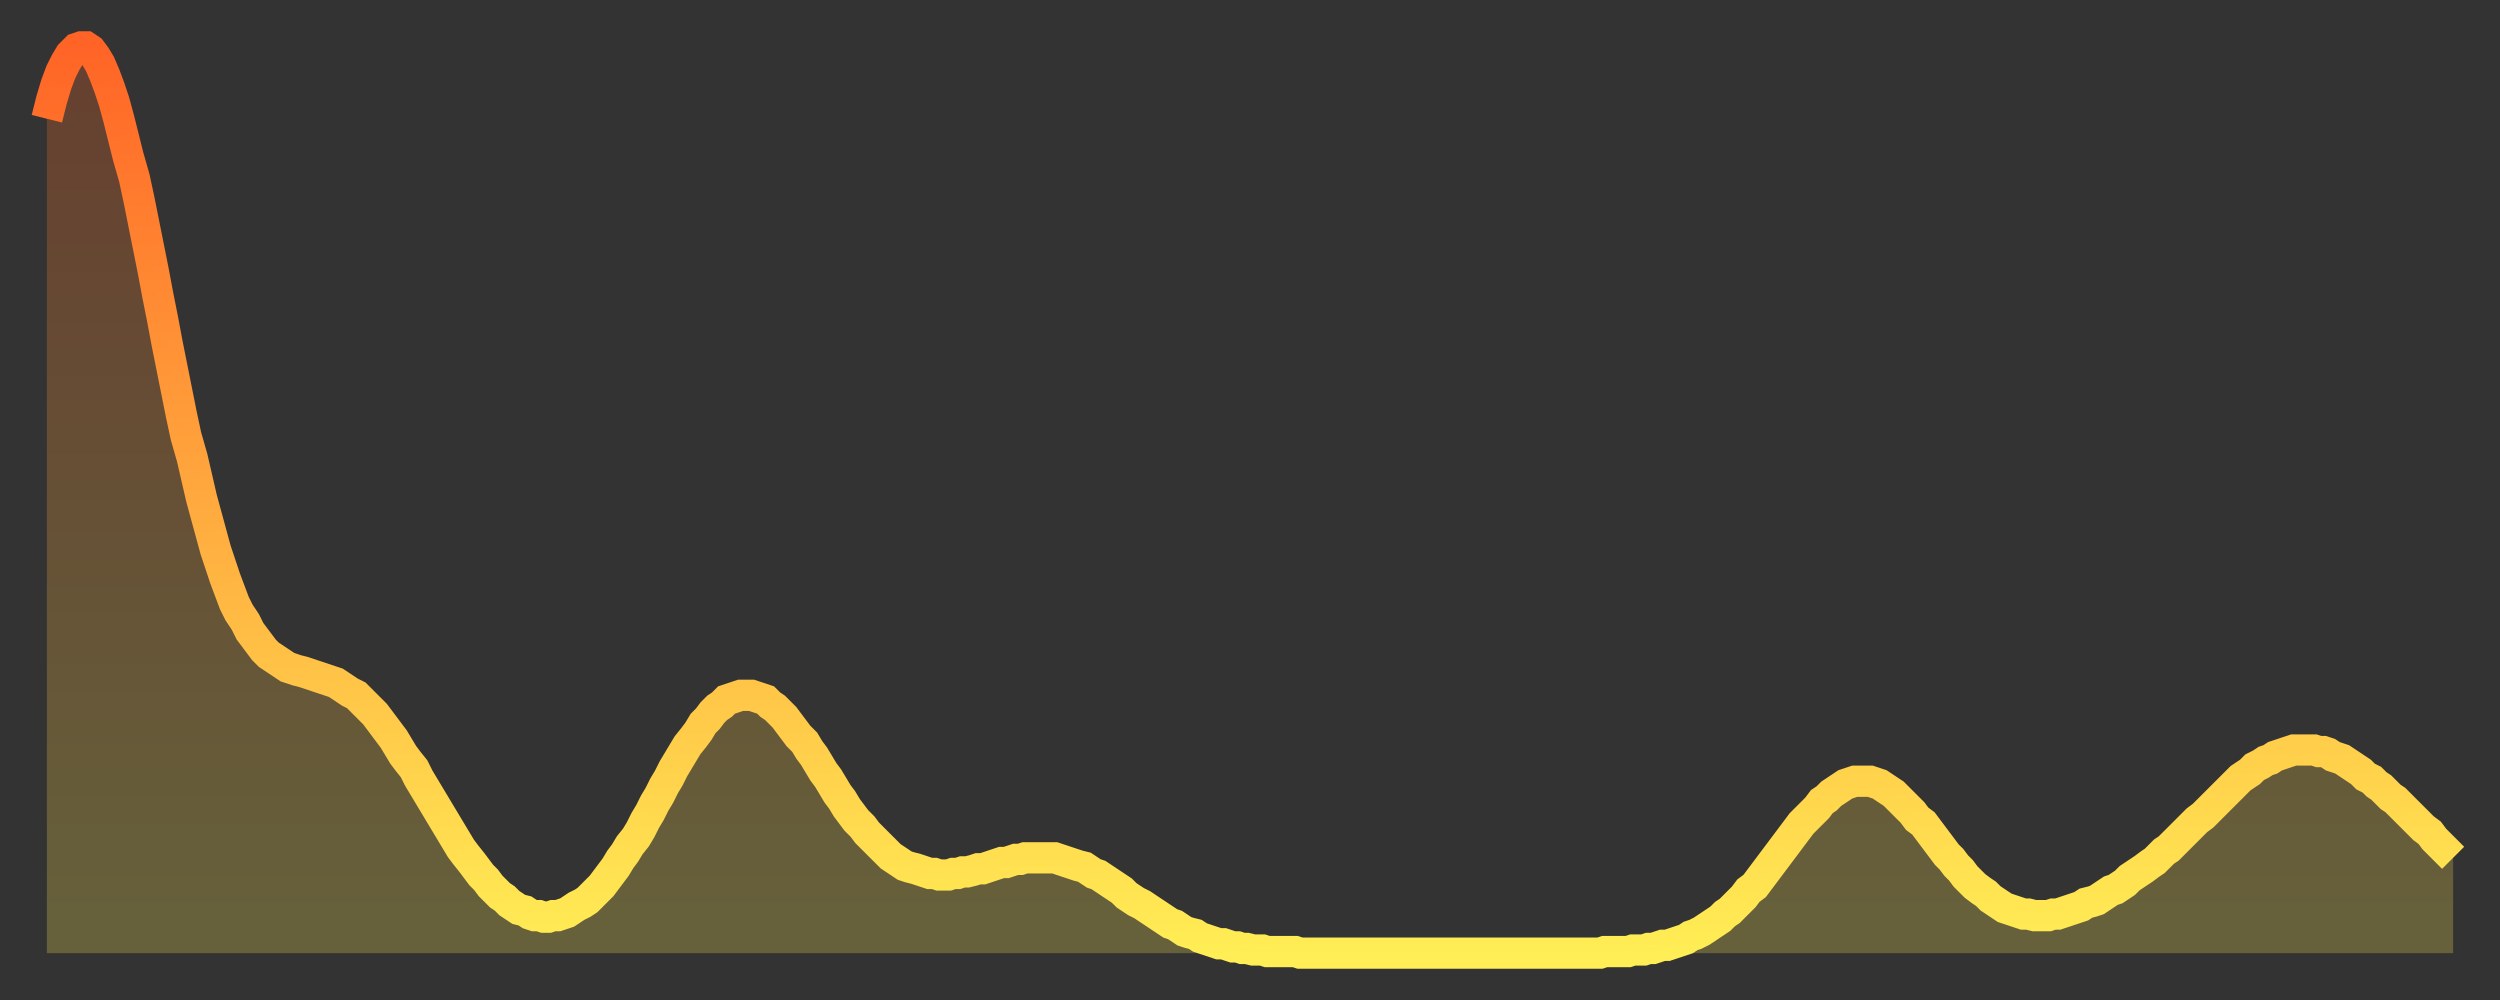 <?xml version="1.0" encoding="utf-8" ?>
<svg baseProfile="full" height="64" version="1.1" width="160" xmlns="http://www.w3.org/2000/svg" xmlns:ev="http://www.w3.org/2001/xml-events" xmlns:xlink="http://www.w3.org/1999/xlink"><rect width="100%" height="100%" fill="#333333" stroke="none"/><defs><linearGradient id="id35936" x1="0" x2="0" y1="0" y2="1"><stop offset="0%" stop-color="#ff6426" /><stop offset="50%" stop-color="#ffa93e" /><stop offset="100%" stop-color="#ffee55" /></linearGradient></defs><g transform="translate(3,3)"><g><path d="M 0.0 4.6 0.3 3.4 0.6 2.4 0.9 1.6 1.2 1.0 1.5 0.5 1.9 0.1 2.2 0.0 2.5 0.0 2.8 0.2 3.1 0.6 3.4 1.1 3.7 1.8 4.0 2.6 4.3 3.5 4.6 4.6 4.9 5.8 5.2 7.0 5.6 8.4 5.9 9.8 6.2 11.3 6.5 12.8 6.8 14.3 7.1 15.9 7.4 17.4 7.7 19.0 8.0 20.5 8.3 22.0 8.6 23.5 8.9 24.9 9.3 26.3 9.6 27.6 9.9 28.9 10.2 30.0 10.5 31.1 10.8 32.2 11.1 33.1 11.4 34.0 11.7 34.8 12.0 35.6 12.3 36.2 12.7 36.8 13.0 37.4 13.3 37.8 13.6 38.2 13.9 38.6 14.2 38.9 14.5 39.1 14.8 39.3 15.1 39.5 15.4 39.7 15.7 39.8 16.0 39.9 16.4 40.0 16.7 40.1 17.0 40.2 17.3 40.3 17.6 40.4 17.9 40.5 18.2 40.6 18.5 40.7 18.8 40.9 19.1 41.1 19.4 41.3 19.8 41.5 20.1 41.8 20.4 42.1 20.7 42.4 21.0 42.7 21.3 43.1 21.6 43.5 21.9 43.9 22.2 44.3 22.5 44.8 22.8 45.3 23.1 45.7 23.5 46.2 23.8 46.8 24.1 47.3 24.4 47.8 24.7 48.3 25.0 48.8 25.3 49.3 25.6 49.8 25.9 50.3 26.2 50.8 26.5 51.3 26.8 51.7 27.2 52.2 27.5 52.6 27.8 53.0 28.1 53.3 28.4 53.7 28.7 54.0 29.0 54.3 29.3 54.5 29.6 54.8 29.9 55.0 30.2 55.2 30.6 55.3 30.9 55.5 31.2 55.6 31.5 55.6 31.8 55.7 32.1 55.7 32.4 55.6 32.7 55.6 33.0 55.5 33.3 55.4 33.6 55.2 33.9 55.0 34.3 54.8 34.6 54.6 34.9 54.3 35.2 54.0 35.5 53.7 35.8 53.3 36.1 52.9 36.4 52.5 36.7 52.0 37.0 51.6 37.3 51.1 37.7 50.6 38.0 50.1 38.3 49.5 38.6 49.0 38.9 48.4 39.2 47.9 39.5 47.3 39.8 46.8 40.1 46.2 40.4 45.7 40.7 45.2 41.0 44.7 41.4 44.2 41.7 43.8 42.0 43.3 42.3 43.0 42.6 42.6 42.9 42.3 43.2 42.1 43.5 41.8 43.8 41.7 44.1 41.6 44.4 41.5 44.7 41.5 45.1 41.5 45.4 41.6 45.7 41.7 46.0 41.8 46.3 42.1 46.6 42.3 46.9 42.6 47.2 42.9 47.5 43.3 47.8 43.7 48.1 44.1 48.5 44.5 48.8 45.0 49.1 45.4 49.4 45.9 49.7 46.4 50.0 46.8 50.3 47.3 50.6 47.8 50.9 48.2 51.2 48.7 51.5 49.1 51.8 49.5 52.2 49.9 52.5 50.3 52.8 50.6 53.1 50.9 53.4 51.2 53.7 51.5 54.0 51.8 54.3 52.0 54.6 52.2 54.9 52.4 55.2 52.5 55.6 52.6 55.9 52.7 56.2 52.8 56.5 52.9 56.8 52.9 57.1 53.0 57.4 53.0 57.7 53.0 58.0 52.9 58.3 52.9 58.6 52.8 58.9 52.8 59.3 52.7 59.6 52.6 59.9 52.6 60.2 52.5 60.5 52.4 60.8 52.3 61.1 52.2 61.4 52.2 61.7 52.1 62.0 52.0 62.3 52.0 62.6 51.9 63.0 51.9 63.3 51.9 63.6 51.9 63.9 51.9 64.2 51.9 64.5 51.9 64.8 52.0 65.1 52.1 65.4 52.2 65.7 52.3 66.0 52.4 66.4 52.5 66.7 52.7 67.0 52.9 67.3 53.0 67.6 53.2 67.9 53.4 68.2 53.6 68.5 53.8 68.8 54.0 69.1 54.3 69.4 54.5 69.7 54.7 70.1 54.9 70.4 55.1 70.7 55.3 71.0 55.5 71.3 55.7 71.6 55.9 71.9 56.1 72.2 56.2 72.5 56.4 72.8 56.6 73.1 56.7 73.5 56.8 73.8 57.0 74.1 57.1 74.4 57.2 74.7 57.3 75.0 57.4 75.3 57.4 75.6 57.5 75.9 57.6 76.2 57.6 76.5 57.7 76.8 57.7 77.2 57.8 77.5 57.8 77.8 57.8 78.1 57.9 78.4 57.9 78.7 57.9 79.0 57.9 79.3 57.9 79.6 57.9 79.9 57.9 80.2 58.0 80.5 58.0 80.9 58.0 81.2 58.0 81.5 58.0 81.8 58.0 82.1 58.0 82.4 58.0 82.7 58.0 83.0 58.0 83.3 58.0 83.6 58.0 83.9 58.0 84.3 58.0 84.6 58.0 84.9 58.0 85.2 58.0 85.5 58.0 85.8 58.0 86.1 58.0 86.4 58.0 86.7 58.0 87.0 58.0 87.3 58.0 87.6 58.0 88.0 58.0 88.3 58.0 88.6 58.0 88.9 58.0 89.2 58.0 89.5 58.0 89.8 58.0 90.1 58.0 90.4 58.0 90.7 58.0 91.0 58.0 91.4 58.0 91.7 58.0 92.0 58.0 92.3 58.0 92.6 58.0 92.9 58.0 93.2 58.0 93.5 58.0 93.8 58.0 94.1 58.0 94.4 58.0 94.7 58.0 95.1 58.0 95.4 58.0 95.7 58.0 96.0 58.0 96.3 58.0 96.6 58.0 96.9 58.0 97.2 58.0 97.5 58.0 97.8 58.0 98.1 58.0 98.4 58.0 98.8 58.0 99.1 58.0 99.4 58.0 99.7 57.9 100.0 57.9 100.3 57.9 100.6 57.9 100.9 57.9 101.2 57.9 101.5 57.8 101.8 57.8 102.2 57.8 102.5 57.7 102.8 57.7 103.1 57.6 103.4 57.5 103.7 57.5 104.0 57.4 104.3 57.3 104.6 57.2 104.9 57.1 105.2 56.9 105.5 56.8 105.9 56.6 106.2 56.4 106.5 56.2 106.8 56.0 107.1 55.8 107.4 55.5 107.7 55.3 108.0 55.0 108.3 54.7 108.6 54.4 108.9 54.0 109.3 53.7 109.6 53.3 109.9 52.9 110.2 52.5 110.5 52.1 110.8 51.7 111.1 51.3 111.4 50.9 111.7 50.5 112.0 50.1 112.3 49.7 112.6 49.4 113.0 49.0 113.3 48.7 113.6 48.3 113.9 48.1 114.2 47.8 114.5 47.6 114.8 47.4 115.1 47.2 115.4 47.1 115.7 47.0 116.0 47.0 116.3 47.0 116.7 47.0 117.0 47.1 117.3 47.2 117.6 47.4 117.9 47.6 118.2 47.8 118.5 48.1 118.8 48.4 119.1 48.7 119.4 49.0 119.7 49.4 120.1 49.7 120.4 50.1 120.7 50.5 121.0 50.9 121.3 51.3 121.6 51.7 121.9 52.0 122.2 52.4 122.5 52.7 122.8 53.1 123.1 53.4 123.4 53.7 123.8 54.0 124.1 54.2 124.4 54.5 124.7 54.7 125.0 54.9 125.3 55.1 125.6 55.2 125.9 55.3 126.2 55.4 126.5 55.5 126.8 55.5 127.2 55.6 127.5 55.6 127.8 55.6 128.1 55.6 128.4 55.5 128.7 55.5 129.0 55.4 129.3 55.3 129.6 55.2 129.9 55.1 130.2 55.0 130.5 54.8 130.9 54.7 131.2 54.6 131.5 54.4 131.8 54.2 132.1 54.0 132.4 53.9 132.7 53.7 133.0 53.5 133.3 53.2 133.6 53.0 133.9 52.8 134.2 52.6 134.6 52.3 134.9 52.1 135.2 51.8 135.5 51.5 135.8 51.3 136.1 51.0 136.4 50.7 136.7 50.4 137.0 50.1 137.3 49.8 137.6 49.5 138.0 49.2 138.3 48.9 138.6 48.6 138.9 48.3 139.2 48.0 139.5 47.7 139.8 47.4 140.1 47.1 140.4 46.8 140.7 46.6 141.0 46.4 141.3 46.1 141.7 45.9 142.0 45.7 142.3 45.6 142.6 45.4 142.9 45.3 143.2 45.2 143.5 45.1 143.8 45.0 144.1 45.0 144.4 45.0 144.7 45.0 145.1 45.0 145.4 45.1 145.7 45.1 146.0 45.2 146.3 45.4 146.6 45.5 146.9 45.6 147.2 45.8 147.5 46.0 147.8 46.2 148.1 46.4 148.4 46.7 148.8 46.9 149.1 47.2 149.4 47.4 149.7 47.7 150.0 48.0 150.3 48.2 150.6 48.5 150.9 48.8 151.2 49.1 151.5 49.4 151.8 49.7 152.1 50.0 152.5 50.3 152.8 50.7 153.1 51.0 153.4 51.3 153.7 51.6 154.0 51.9" fill="none" id="graph-curve" opacity="1" stroke="url(#id35936)" stroke-width="2" /><path d="M 0 58 L 0.0 4.6 0.3 3.4 0.6 2.4 0.9 1.6 1.2 1.0 1.5 0.5 1.9 0.1 2.2 0.0 2.5 0.0 2.8 0.2 3.1 0.6 3.4 1.1 3.7 1.8 4.0 2.6 4.3 3.5 4.6 4.6 4.9 5.8 5.2 7.0 5.6 8.4 5.9 9.8 6.2 11.3 6.5 12.8 6.8 14.3 7.1 15.9 7.4 17.4 7.7 19.0 8.0 20.5 8.3 22.0 8.6 23.5 8.9 24.9 9.3 26.3 9.6 27.6 9.9 28.9 10.2 30.0 10.5 31.1 10.8 32.2 11.1 33.1 11.4 34.0 11.7 34.8 12.0 35.6 12.3 36.2 12.7 36.8 13.0 37.4 13.3 37.8 13.6 38.2 13.9 38.6 14.2 38.9 14.5 39.1 14.8 39.3 15.1 39.5 15.4 39.7 15.7 39.8 16.0 39.9 16.4 40.0 16.7 40.1 17.0 40.2 17.3 40.3 17.6 40.4 17.9 40.5 18.2 40.6 18.5 40.7 18.8 40.9 19.1 41.1 19.4 41.3 19.8 41.5 20.1 41.8 20.4 42.1 20.7 42.4 21.0 42.7 21.3 43.1 21.6 43.5 21.9 43.9 22.2 44.3 22.5 44.8 22.8 45.3 23.1 45.7 23.5 46.2 23.8 46.8 24.1 47.3 24.4 47.8 24.7 48.3 25.0 48.8 25.3 49.3 25.6 49.8 25.9 50.3 26.2 50.8 26.5 51.3 26.8 51.7 27.2 52.2 27.5 52.6 27.8 53.0 28.1 53.3 28.4 53.7 28.7 54.0 29.0 54.3 29.3 54.5 29.6 54.8 29.9 55.0 30.2 55.2 30.6 55.3 30.9 55.5 31.2 55.6 31.5 55.6 31.8 55.7 32.1 55.7 32.4 55.6 32.7 55.6 33.0 55.5 33.3 55.4 33.6 55.2 33.9 55.0 34.3 54.8 34.6 54.6 34.9 54.3 35.2 54.0 35.5 53.7 35.8 53.3 36.1 52.9 36.4 52.5 36.7 52.0 37.0 51.6 37.3 51.1 37.7 50.6 38.0 50.1 38.3 49.5 38.6 49.0 38.9 48.4 39.2 47.9 39.5 47.3 39.8 46.8 40.1 46.2 40.4 45.7 40.7 45.2 41.0 44.7 41.4 44.2 41.7 43.8 42.0 43.3 42.3 43.0 42.6 42.6 42.9 42.3 43.2 42.1 43.5 41.8 43.8 41.7 44.1 41.6 44.4 41.5 44.7 41.5 45.1 41.5 45.4 41.6 45.7 41.7 46.0 41.8 46.3 42.1 46.6 42.3 46.9 42.6 47.2 42.9 47.5 43.3 47.8 43.7 48.1 44.1 48.5 44.5 48.8 45.0 49.1 45.4 49.4 45.9 49.7 46.4 50.0 46.8 50.3 47.3 50.6 47.8 50.9 48.2 51.2 48.7 51.5 49.1 51.8 49.5 52.2 49.9 52.5 50.3 52.8 50.6 53.1 50.9 53.4 51.2 53.7 51.5 54.0 51.8 54.3 52.0 54.6 52.2 54.9 52.4 55.2 52.5 55.6 52.6 55.9 52.7 56.2 52.8 56.5 52.9 56.8 52.9 57.1 53.0 57.4 53.0 57.7 53.0 58.0 52.9 58.3 52.9 58.6 52.8 58.9 52.8 59.3 52.7 59.6 52.6 59.9 52.6 60.2 52.5 60.5 52.4 60.8 52.3 61.1 52.2 61.4 52.2 61.7 52.1 62.0 52.0 62.3 52.0 62.6 51.9 63.0 51.9 63.3 51.9 63.6 51.9 63.9 51.9 64.2 51.9 64.5 51.9 64.8 52.0 65.1 52.1 65.4 52.2 65.7 52.3 66.0 52.4 66.4 52.5 66.7 52.7 67.0 52.9 67.3 53.0 67.6 53.2 67.9 53.4 68.2 53.6 68.5 53.8 68.8 54.0 69.1 54.3 69.4 54.5 69.7 54.7 70.1 54.9 70.4 55.1 70.7 55.3 71.0 55.5 71.3 55.7 71.6 55.9 71.9 56.1 72.2 56.2 72.5 56.4 72.8 56.6 73.1 56.7 73.5 56.8 73.8 57.0 74.1 57.1 74.4 57.2 74.7 57.3 75.0 57.4 75.3 57.4 75.6 57.5 75.9 57.6 76.2 57.6 76.5 57.7 76.8 57.7 77.2 57.8 77.5 57.8 77.8 57.8 78.1 57.9 78.4 57.9 78.7 57.9 79.0 57.9 79.3 57.9 79.6 57.9 79.9 57.9 80.2 58.0 80.5 58.0 80.9 58.0 81.2 58.0 81.5 58.0 81.8 58.0 82.1 58.0 82.4 58.0 82.7 58.0 83.0 58.0 83.3 58.0 83.6 58.0 83.9 58.0 84.3 58.0 84.6 58.0 84.9 58.0 85.2 58.0 85.5 58.0 85.8 58.0 86.1 58.0 86.4 58.0 86.7 58.0 87.0 58.0 87.3 58.0 87.6 58.0 88.0 58.0 88.3 58.0 88.6 58.0 88.9 58.0 89.2 58.0 89.5 58.0 89.8 58.0 90.1 58.0 90.4 58.0 90.7 58.0 91.0 58.0 91.4 58.0 91.7 58.0 92.0 58.0 92.3 58.0 92.6 58.0 92.9 58.0 93.2 58.0 93.5 58.0 93.8 58.0 94.1 58.0 94.4 58.0 94.7 58.0 95.1 58.0 95.4 58.0 95.7 58.0 96.0 58.0 96.3 58.0 96.6 58.0 96.9 58.0 97.2 58.0 97.5 58.0 97.8 58.0 98.1 58.0 98.4 58.0 98.8 58.0 99.1 58.0 99.4 58.0 99.7 57.9 100.0 57.9 100.3 57.9 100.6 57.9 100.9 57.9 101.2 57.9 101.5 57.8 101.8 57.8 102.2 57.8 102.5 57.7 102.8 57.7 103.1 57.6 103.4 57.5 103.7 57.5 104.0 57.4 104.3 57.3 104.6 57.2 104.9 57.1 105.2 56.9 105.5 56.8 105.9 56.6 106.2 56.4 106.5 56.2 106.8 56.0 107.1 55.8 107.4 55.5 107.7 55.3 108.0 55.0 108.3 54.7 108.6 54.4 108.9 54.0 109.3 53.7 109.6 53.3 109.9 52.9 110.2 52.5 110.5 52.1 110.8 51.7 111.1 51.3 111.4 50.9 111.7 50.5 112.0 50.1 112.3 49.7 112.6 49.4 113.0 49.0 113.3 48.7 113.6 48.3 113.9 48.1 114.2 47.8 114.5 47.6 114.8 47.4 115.1 47.2 115.4 47.1 115.7 47.0 116.0 47.0 116.3 47.0 116.7 47.0 117.0 47.1 117.3 47.2 117.6 47.4 117.9 47.6 118.2 47.8 118.5 48.1 118.8 48.4 119.1 48.7 119.4 49.0 119.7 49.4 120.1 49.7 120.4 50.1 120.7 50.5 121.0 50.9 121.3 51.3 121.6 51.7 121.9 52.0 122.2 52.4 122.5 52.7 122.8 53.1 123.1 53.4 123.4 53.7 123.8 54.0 124.1 54.2 124.4 54.5 124.7 54.7 125.0 54.9 125.3 55.1 125.6 55.2 125.9 55.3 126.2 55.4 126.5 55.5 126.8 55.5 127.2 55.6 127.5 55.6 127.8 55.6 128.1 55.6 128.4 55.5 128.7 55.5 129.0 55.4 129.3 55.3 129.6 55.2 129.9 55.1 130.2 55.0 130.5 54.8 130.9 54.7 131.2 54.6 131.5 54.4 131.8 54.2 132.1 54.0 132.4 53.9 132.7 53.7 133.0 53.5 133.3 53.2 133.6 53.0 133.9 52.8 134.2 52.6 134.6 52.3 134.9 52.1 135.2 51.8 135.5 51.5 135.8 51.3 136.1 51.0 136.4 50.7 136.7 50.4 137.0 50.1 137.3 49.8 137.6 49.5 138.0 49.2 138.3 48.9 138.6 48.6 138.9 48.3 139.2 48.0 139.5 47.7 139.8 47.4 140.1 47.1 140.4 46.8 140.7 46.6 141.0 46.4 141.3 46.1 141.7 45.9 142.0 45.7 142.3 45.6 142.6 45.4 142.9 45.3 143.2 45.2 143.5 45.1 143.8 45.0 144.1 45.0 144.4 45.0 144.7 45.0 145.1 45.0 145.4 45.1 145.7 45.1 146.0 45.2 146.3 45.4 146.6 45.5 146.9 45.6 147.2 45.8 147.5 46.0 147.8 46.2 148.1 46.4 148.4 46.7 148.8 46.9 149.1 47.2 149.4 47.4 149.7 47.7 150.0 48.0 150.3 48.2 150.6 48.5 150.9 48.8 151.2 49.1 151.5 49.4 151.8 49.7 152.1 50.0 152.5 50.3 152.8 50.7 153.1 51.0 153.4 51.3 153.7 51.6 154.0 51.9 154 58" fill="url(#id35936)" fill-opacity=".25" id="graph-shadow" /></g></g></svg>